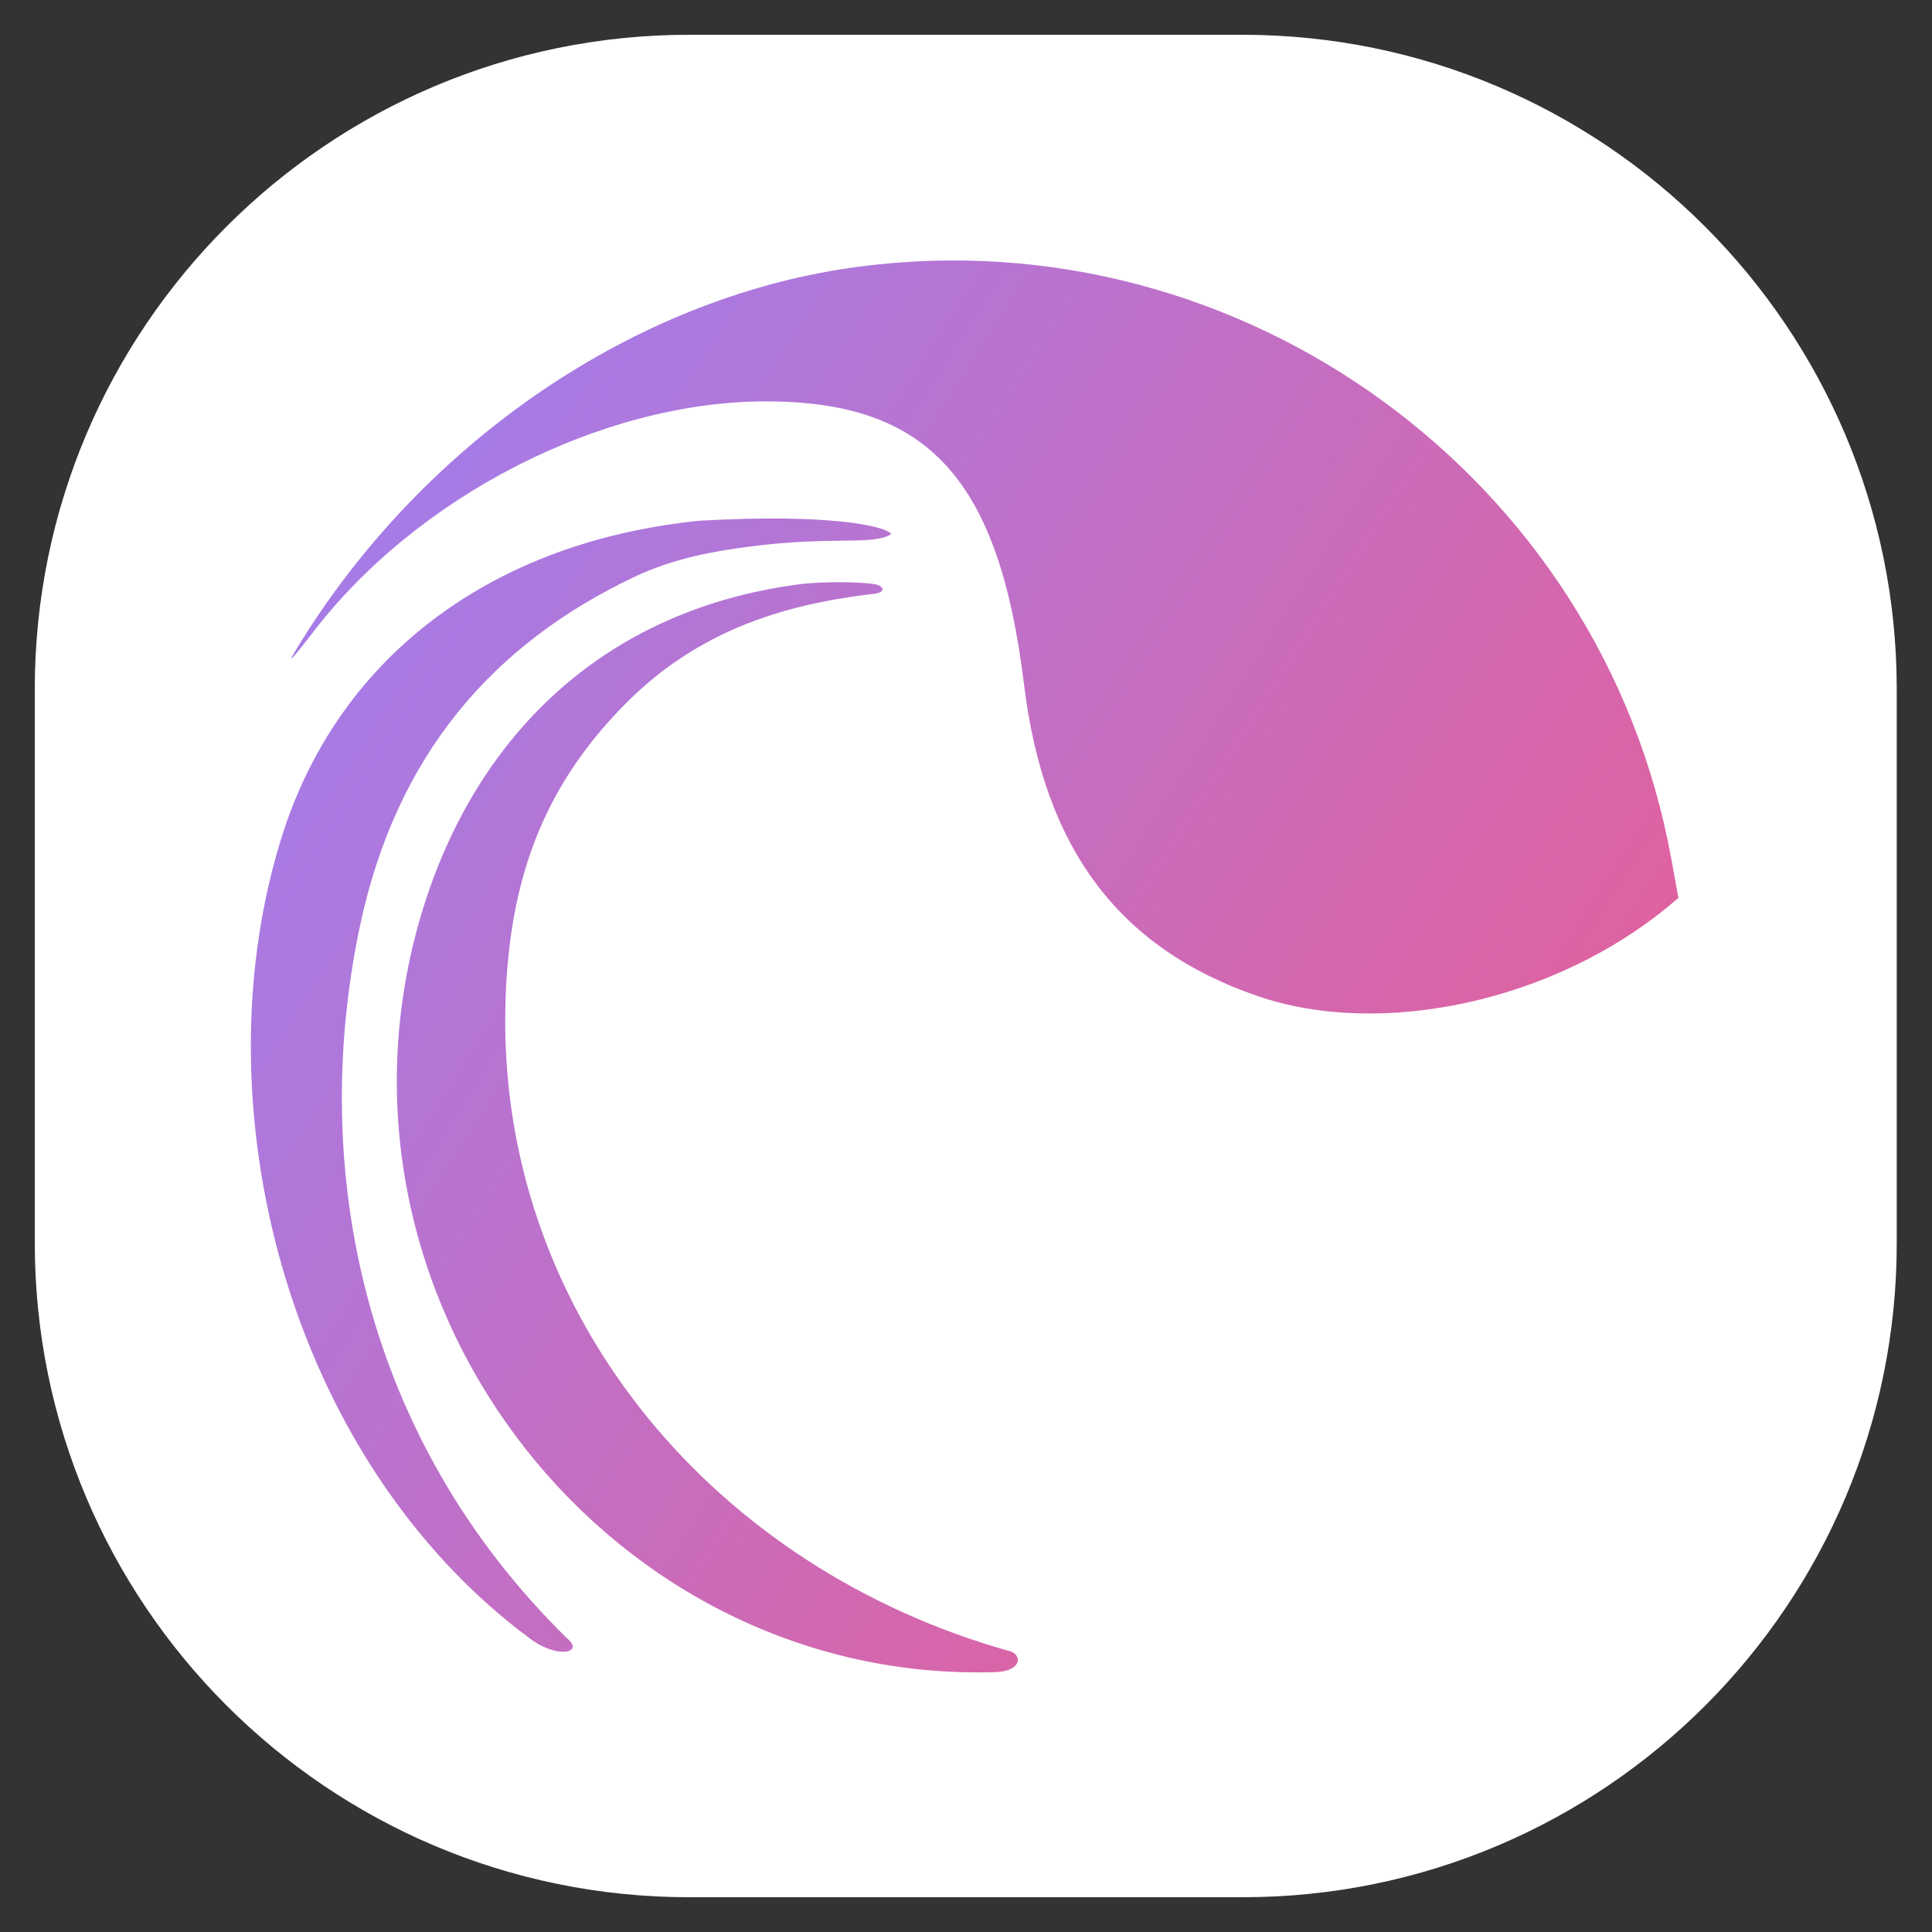 <?xml version="1.0" encoding="utf-8"?>
<!-- Generator: Adobe Illustrator 27.0.1, SVG Export Plug-In . SVG Version: 6.00 Build 0)  -->
<svg version="1.1" id="svg" xmlns="http://www.w3.org/2000/svg" xmlns:xlink="http://www.w3.org/1999/xlink" x="0px" y="0px"
	 viewBox="0 0 400 400" style="enable-background:new 0 0 400 400;" xml:space="preserve">
<rect x="0" y="0" width="400" height="400" fill="#333333" stroke="none"/>
<style type="text/css">
	.st0{fill:#FFFFFF;}
	.st1{fill:url(#path0_00000039842450754657949210000014787440368232888238_);}
	.st2{fill:url(#path1_00000127030640001878191740000003083612687111529356_);}
	.st3{fill:url(#path2_00000174592085982279686330000017501599760708169635_);}
</style>
<path class="st0" d="M257.3,392.8H142.7c-74.8,0-135.5-60.7-135.5-135.5V142.7C7.2,67.9,67.9,7.2,142.7,7.2h114.5
	c74.8,0,135.5,60.7,135.5,135.5v114.5C392.8,332.1,332.1,392.8,257.3,392.8z"/>
<g id="svgg">
	
		<linearGradient id="path0_00000072967091484203965020000003481052679597138850_" gradientUnits="userSpaceOnUse" x1="112.395" y1="331.481" x2="365.997" y2="169.227" gradientTransform="matrix(1 0 0 -1 0 402)">
		<stop  offset="0" style="stop-color:#A77BE5"/>
		<stop  offset="1" style="stop-color:#E85E95"/>
	</linearGradient>
	<path id="path0" style="fill:url(#path0_00000072967091484203965020000003481052679597138850_);" d="M177.9,55.2
		C133.5,61,90.5,89.3,64,130.2c-5,7.8-4.9,8.1,0.5,1.1c21.7-28.6,60.1-48.2,94.1-48.2c33.6,0,48.2,16.1,53.4,58.5
		c4.1,34,19.6,54.7,48.3,64.6c25.8,8.9,61.6,1,85.3-18.7l1.9-1.6l-1.5-8.2C331.7,99.1,257.3,44.8,177.9,55.2"/>
	
		<linearGradient id="path1_00000146458891536109837340000006958126716835128767_" gradientUnits="userSpaceOnUse" x1="52.681" y1="237.55" x2="322.927" y2="64.648" gradientTransform="matrix(1 0 0 -1 0 402)">
		<stop  offset="0" style="stop-color:#A77BE5"/>
		<stop  offset="1" style="stop-color:#E85E95"/>
	</linearGradient>
	<path id="path1" style="fill:url(#path1_00000146458891536109837340000006958126716835128767_);" d="M145,107.8
		c-42.4,4.2-74.2,27.4-86.3,64.3c-18.2,56.1,0.8,130,51.1,167.2c5.8,4.3,11.2,2.8,7.6-0.1c-42.1-41.3-53.4-96.8-43-146.9
		c7.5-36.1,27.8-59,56.8-72.8c8.4-4,16.9-5.4,23.7-6.3c8.5-1.1,14.1-1.2,21.6-1.3c6.8,0,8-1.3,8-1.4
		C183.1,108.9,171.8,106.3,145,107.8"/>
	
		<linearGradient id="path2_00000067927244133529273380000000565338539473484465_" gradientUnits="userSpaceOnUse" x1="55.697" y1="244.705" x2="307.911" y2="83.338" gradientTransform="matrix(1 0 0 -1 0 402)">
		<stop  offset="0" style="stop-color:#A77BE5"/>
		<stop  offset="1" style="stop-color:#E85E95"/>
	</linearGradient>
	<path id="path2" style="fill:url(#path2_00000067927244133529273380000000565338539473484465_);" d="M166,120.9
		c-44.2,5.6-70.5,35.5-80.1,73.2c-19.7,77.5,41,154.4,120,152.1c5.6-0.1,5.8-3.5,3.3-4.3C148,324.8,104.7,273,104.6,211.7
		c0-28.3,7.5-48.4,24.8-65.9c14.8-15,32.4-20.6,51.1-22.8c3.3-0.3,2.2-1.6,1.2-1.9C179.9,120.5,171.4,120.3,166,120.9z"/>
</g>
</svg>
